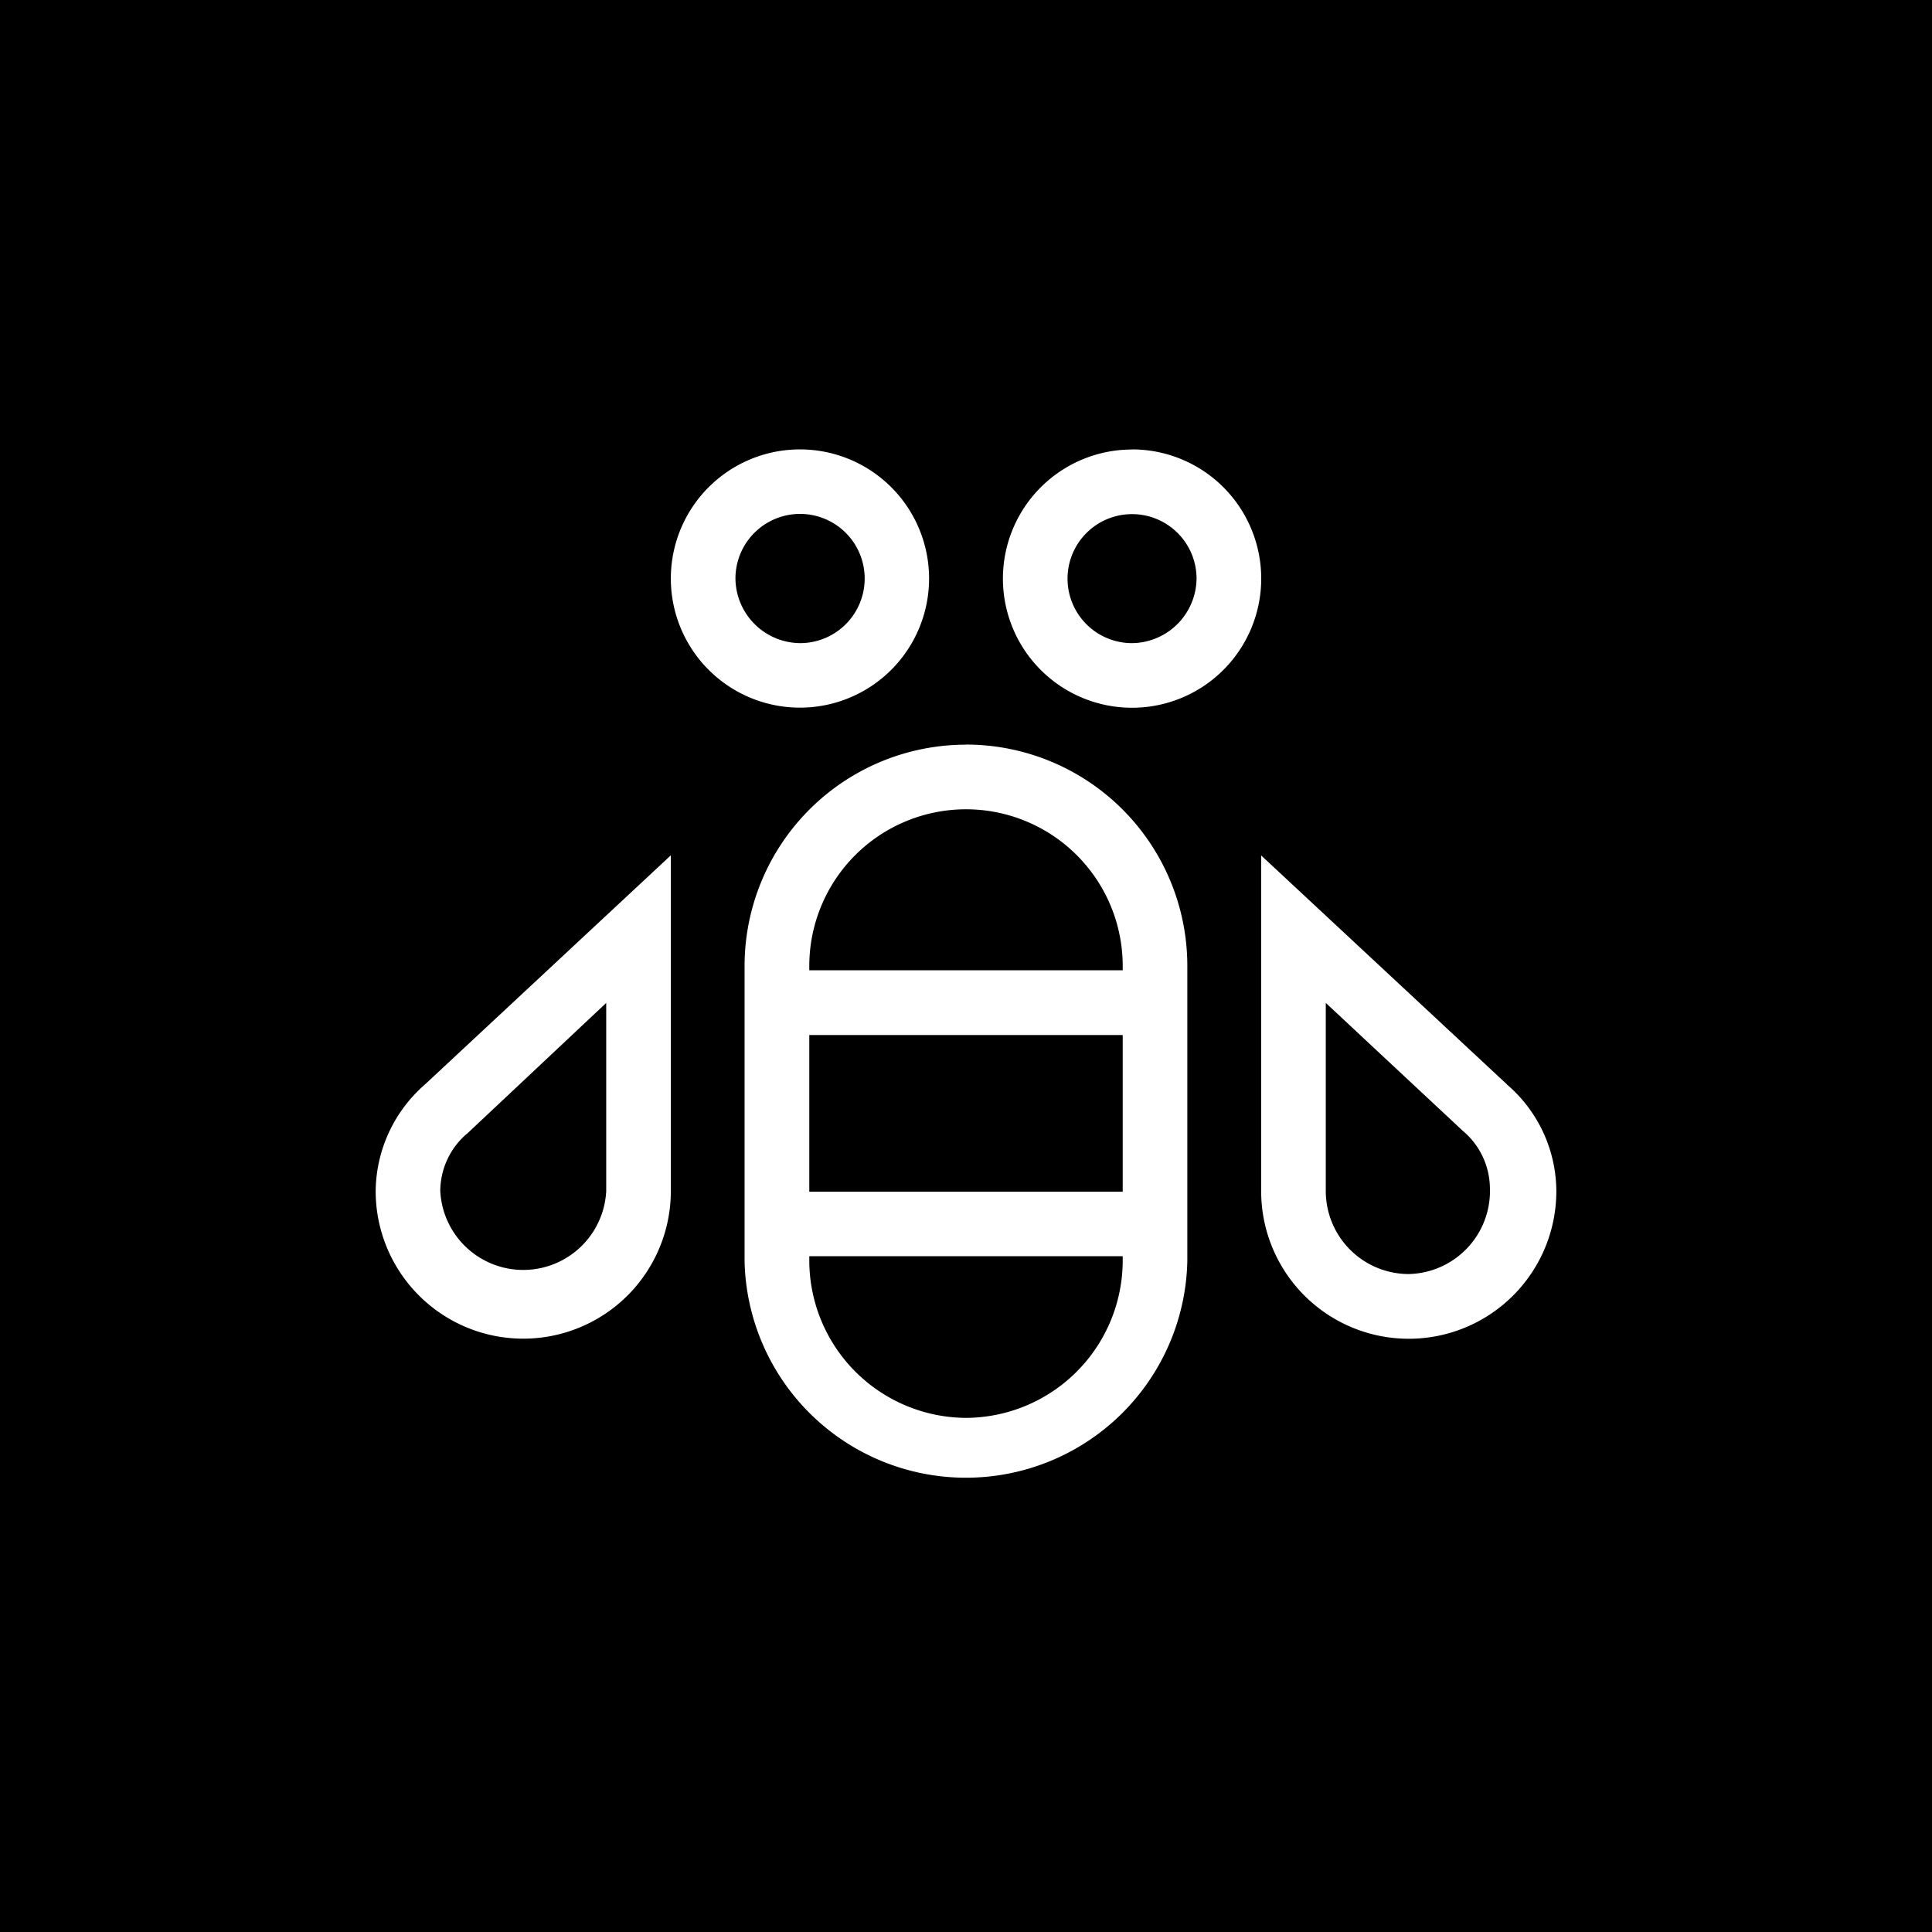 <svg xmlns="http://www.w3.org/2000/svg" viewBox="0 0 18 18">
  <rect x="0" y="0" width="18" height="18" fill="#808080" stroke="none"/>
  <g clip-path="url(#a)">
    <path d="M0 0h18v18H0V0Z"/>
    <path fill="#fff" d="M9 6.938A2.063 2.063 0 0 0 6.937 9v2.75a2.063 2.063 0 0 0 4.125 0V9A2.062 2.062 0 0 0 9 6.937ZM7.54 9.643h2.92v1.46H7.54v-1.46ZM9 13.21a1.468 1.468 0 0 1-1.46-1.461v-.045h2.92v.045A1.467 1.467 0 0 1 9 13.21Zm1.46-4.17H7.54V9a1.46 1.46 0 0 1 2.92 0v.041Zm3.58 1.063L11.75 7.97v3.128a1.375 1.375 0 0 0 2.75 0 1.316 1.316 0 0 0-.46-.994Zm-.915 1.767a.774.774 0 0 1-.773-.773V9.344l1.278 1.193a.705.705 0 0 1 .251.525.774.774 0 0 1-.756.808ZM3.5 11.097a1.375 1.375 0 0 0 2.75 0V7.969l-2.29 2.134a1.334 1.334 0 0 0-.46.994Zm.853-.536 1.295-1.217v1.753a.774.774 0 0 1-1.546 0 .705.705 0 0 1 .25-.536ZM8.656 5.39a1.203 1.203 0 1 0-2.406 0 1.203 1.203 0 0 0 2.406 0Zm-1.804 0a.602.602 0 1 1 .601.602.608.608 0 0 1-.601-.601Zm3.695-1.202a1.203 1.203 0 1 0 0 2.406 1.203 1.203 0 0 0 0-2.407Zm0 1.804a.601.601 0 1 1 .601-.601.608.608 0 0 1-.601.601Z"/>
  </g>
  <defs>
    <clipPath id="a">
      <path fill="#fff" d="M0 0h18v18H0z"/>
    </clipPath>
  </defs>
</svg>
